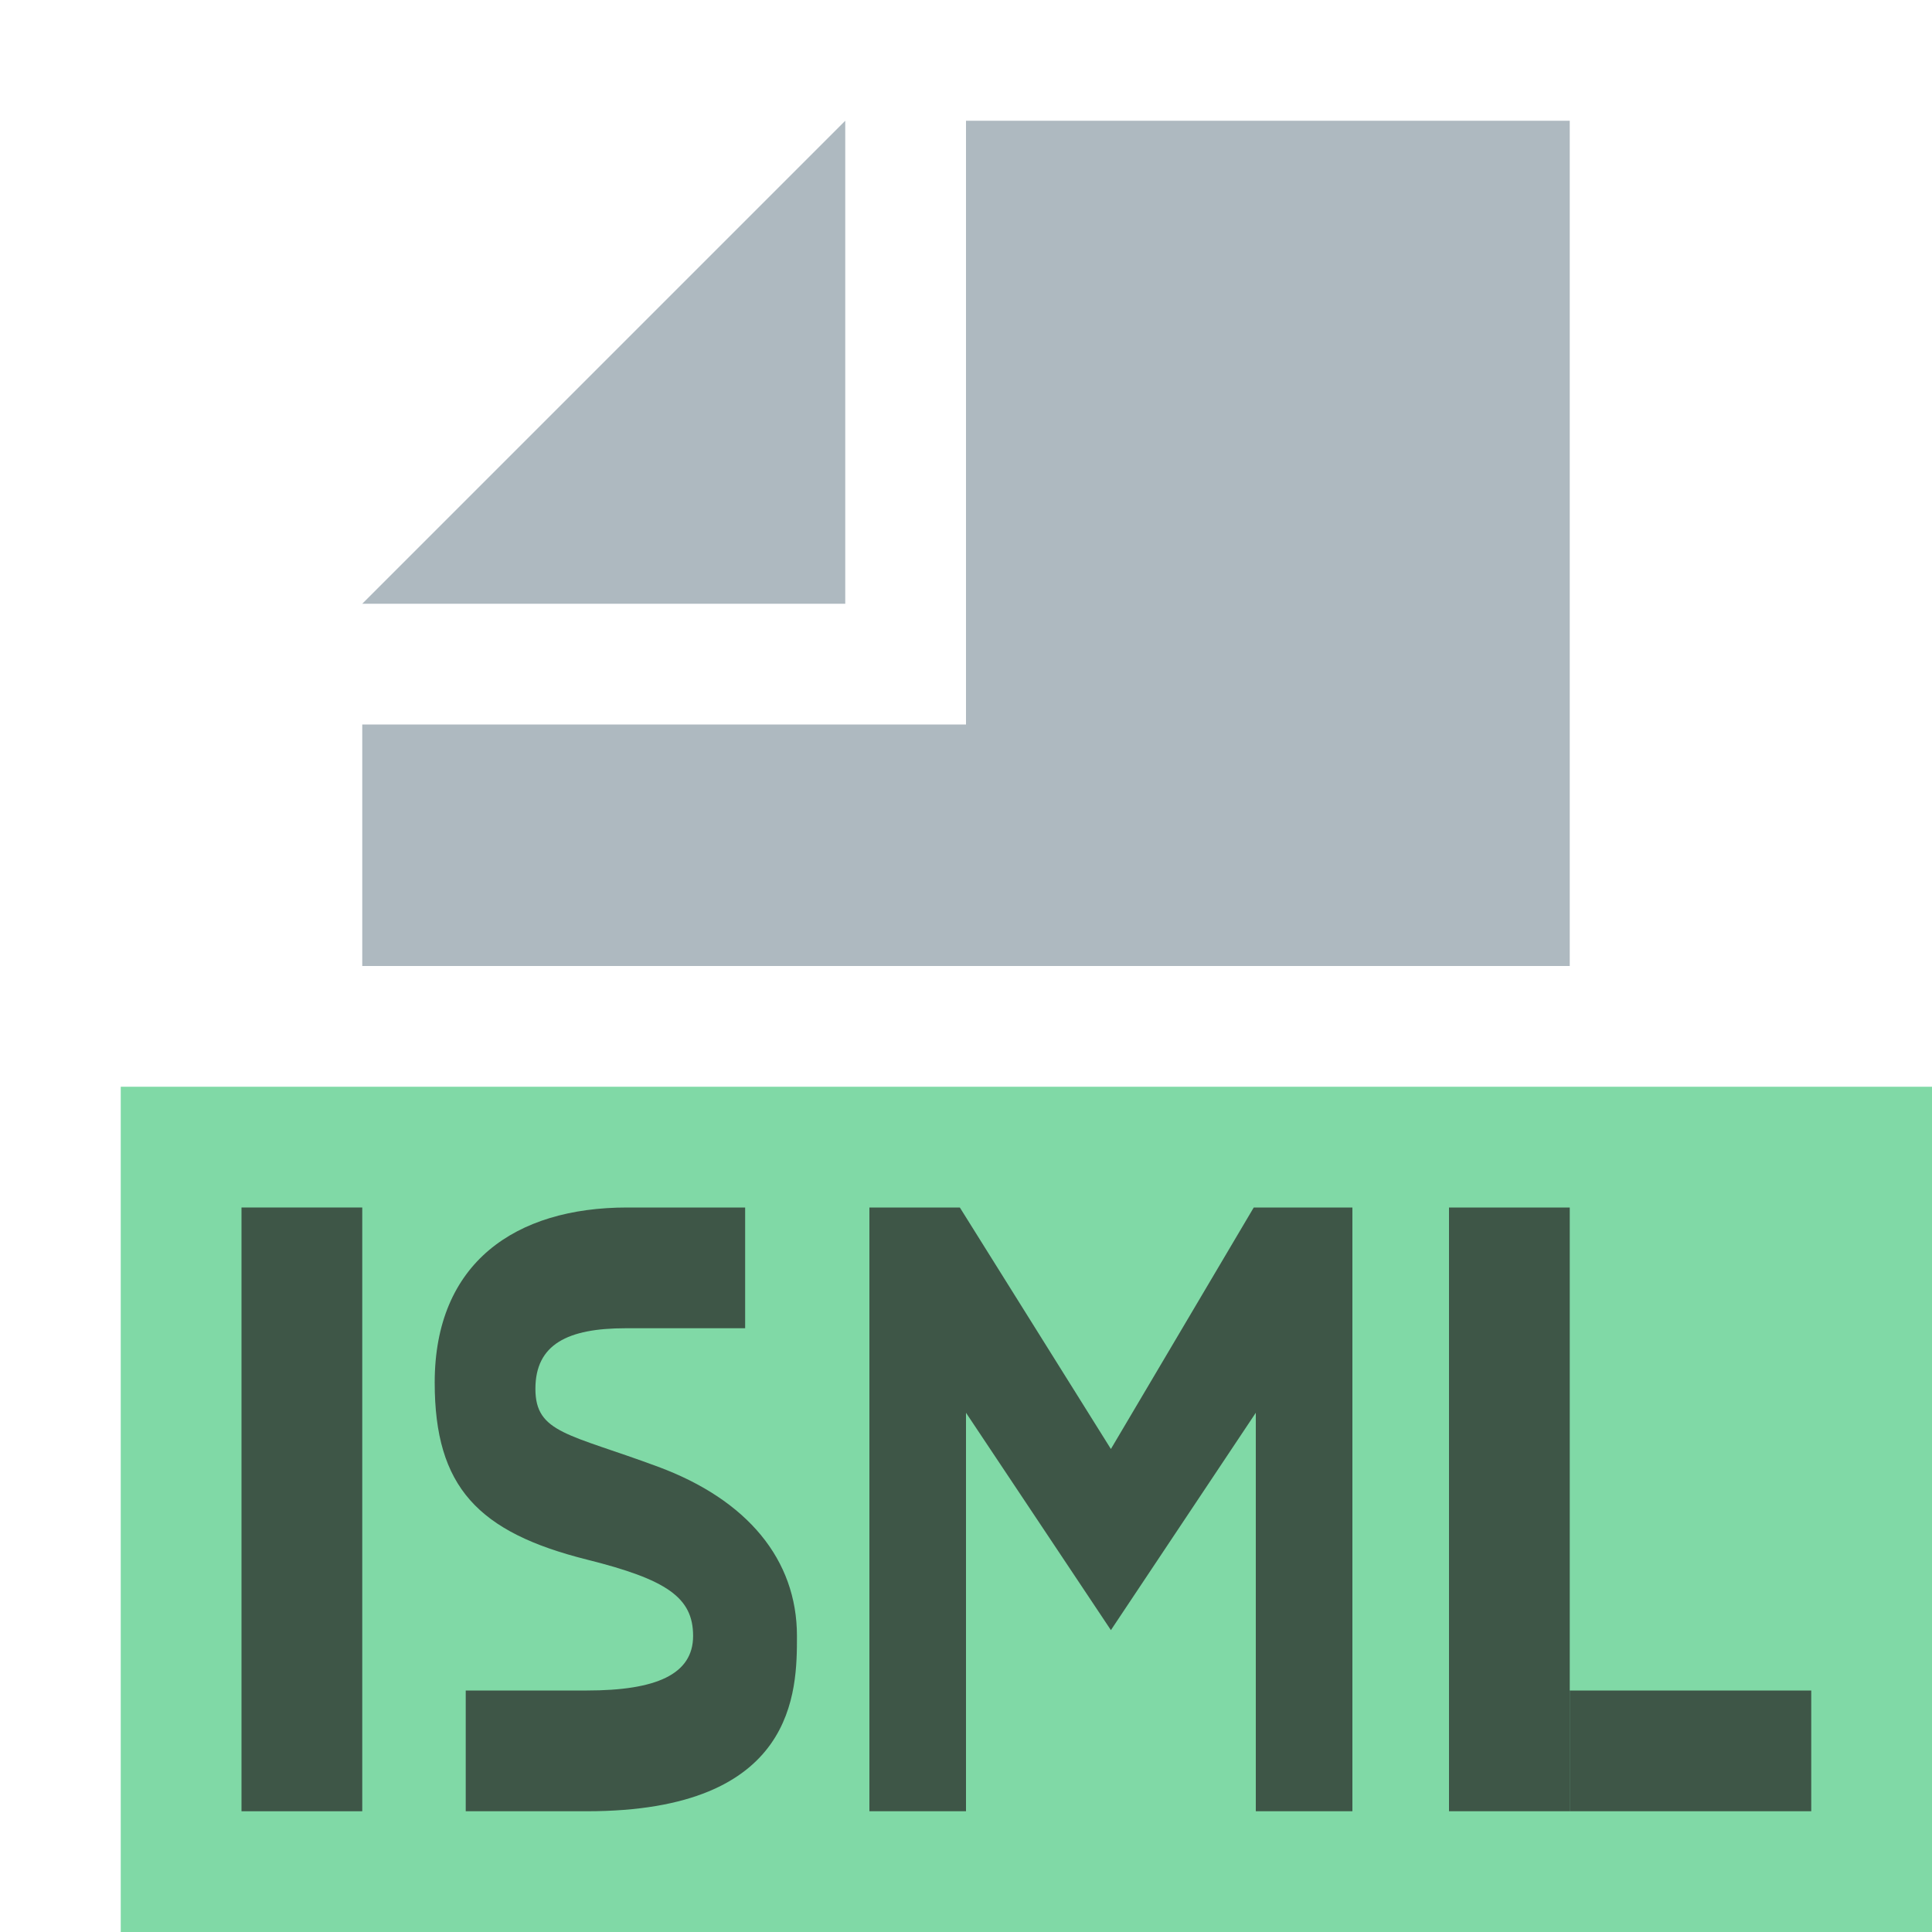 <svg xmlns="http://www.w3.org/2000/svg" viewBox="0 0 16 16">
    <g id="Page-1" stroke="none" stroke-width="1" fill="none" fill-rule="evenodd" transform="translate(1, 1)">
        <g id="isml">
            <polygon id="Path" fill-opacity="0.7" fill="#4BCA81" fill-rule="nonzero" points="0 15 15 15 15 8 0 8"></polygon>
            <polygon id="Path" fill-opacity="0.8" fill="#9AA7B0" fill-rule="nonzero" points="6 0 2 4 6 4"></polygon>
            <polygon id="Path" fill-opacity="0.8" fill="#9AA7B0" fill-rule="nonzero" points="7 0 7 5 2 5 2 7 12 7 12 0"></polygon>
            <polygon id="Path" fill-opacity="0.7" fill="#231F20" fill-rule="nonzero" points="1 14 2 14 2 9 1 9"></polygon>
            <polygon id="Path" fill-opacity="0.7" fill="#231F20" fill-rule="nonzero" points="6.2 9 6.949 9 8.2 11 9.383 9 10.2 9 10.2 14 9.4 14 9.4 10.7 8.2 12.5 7 10.7 7 14 6.2 14"></polygon>
            <path d="M3.434,10.502 C3.434,10.133 3.701,10 4.181,10 C4.186,10 4.516,10 5.171,10 L5.171,9 C4.539,9 4.214,9 4.194,9 C3.267,9 2.6,9.459 2.6,10.45 C2.6,11.315 2.96,11.69 3.861,11.916 C4.521,12.081 4.74,12.229 4.74,12.548 C4.74,12.867 4.433,13 3.861,13 C3.852,13 3.517,13 2.857,13 L2.857,14 C3.522,14 3.857,14 3.861,14 C5.6,14 5.6,13 5.6,12.548 C5.6,11.916 5.189,11.421 4.45,11.147 C3.712,10.873 3.434,10.87 3.434,10.502 Z" id="Path" fill-opacity="0.7" fill="#231F20" fill-rule="nonzero"></path>
            <path d="M11.5,9 C11.5,11.753 11.5,13.373 11.5,13.857 C11.5,13.907 11.5,13.954 11.5,14" id="Path-2" stroke-opacity="0.7" stroke="#231F20"></path>
            <path d="M12,13.5 C13.163,13.5 13.829,13.5 14,13.5" id="Path-4" stroke-opacity="0.7" stroke="#231F20"></path>
        </g>
    </g>
</svg>